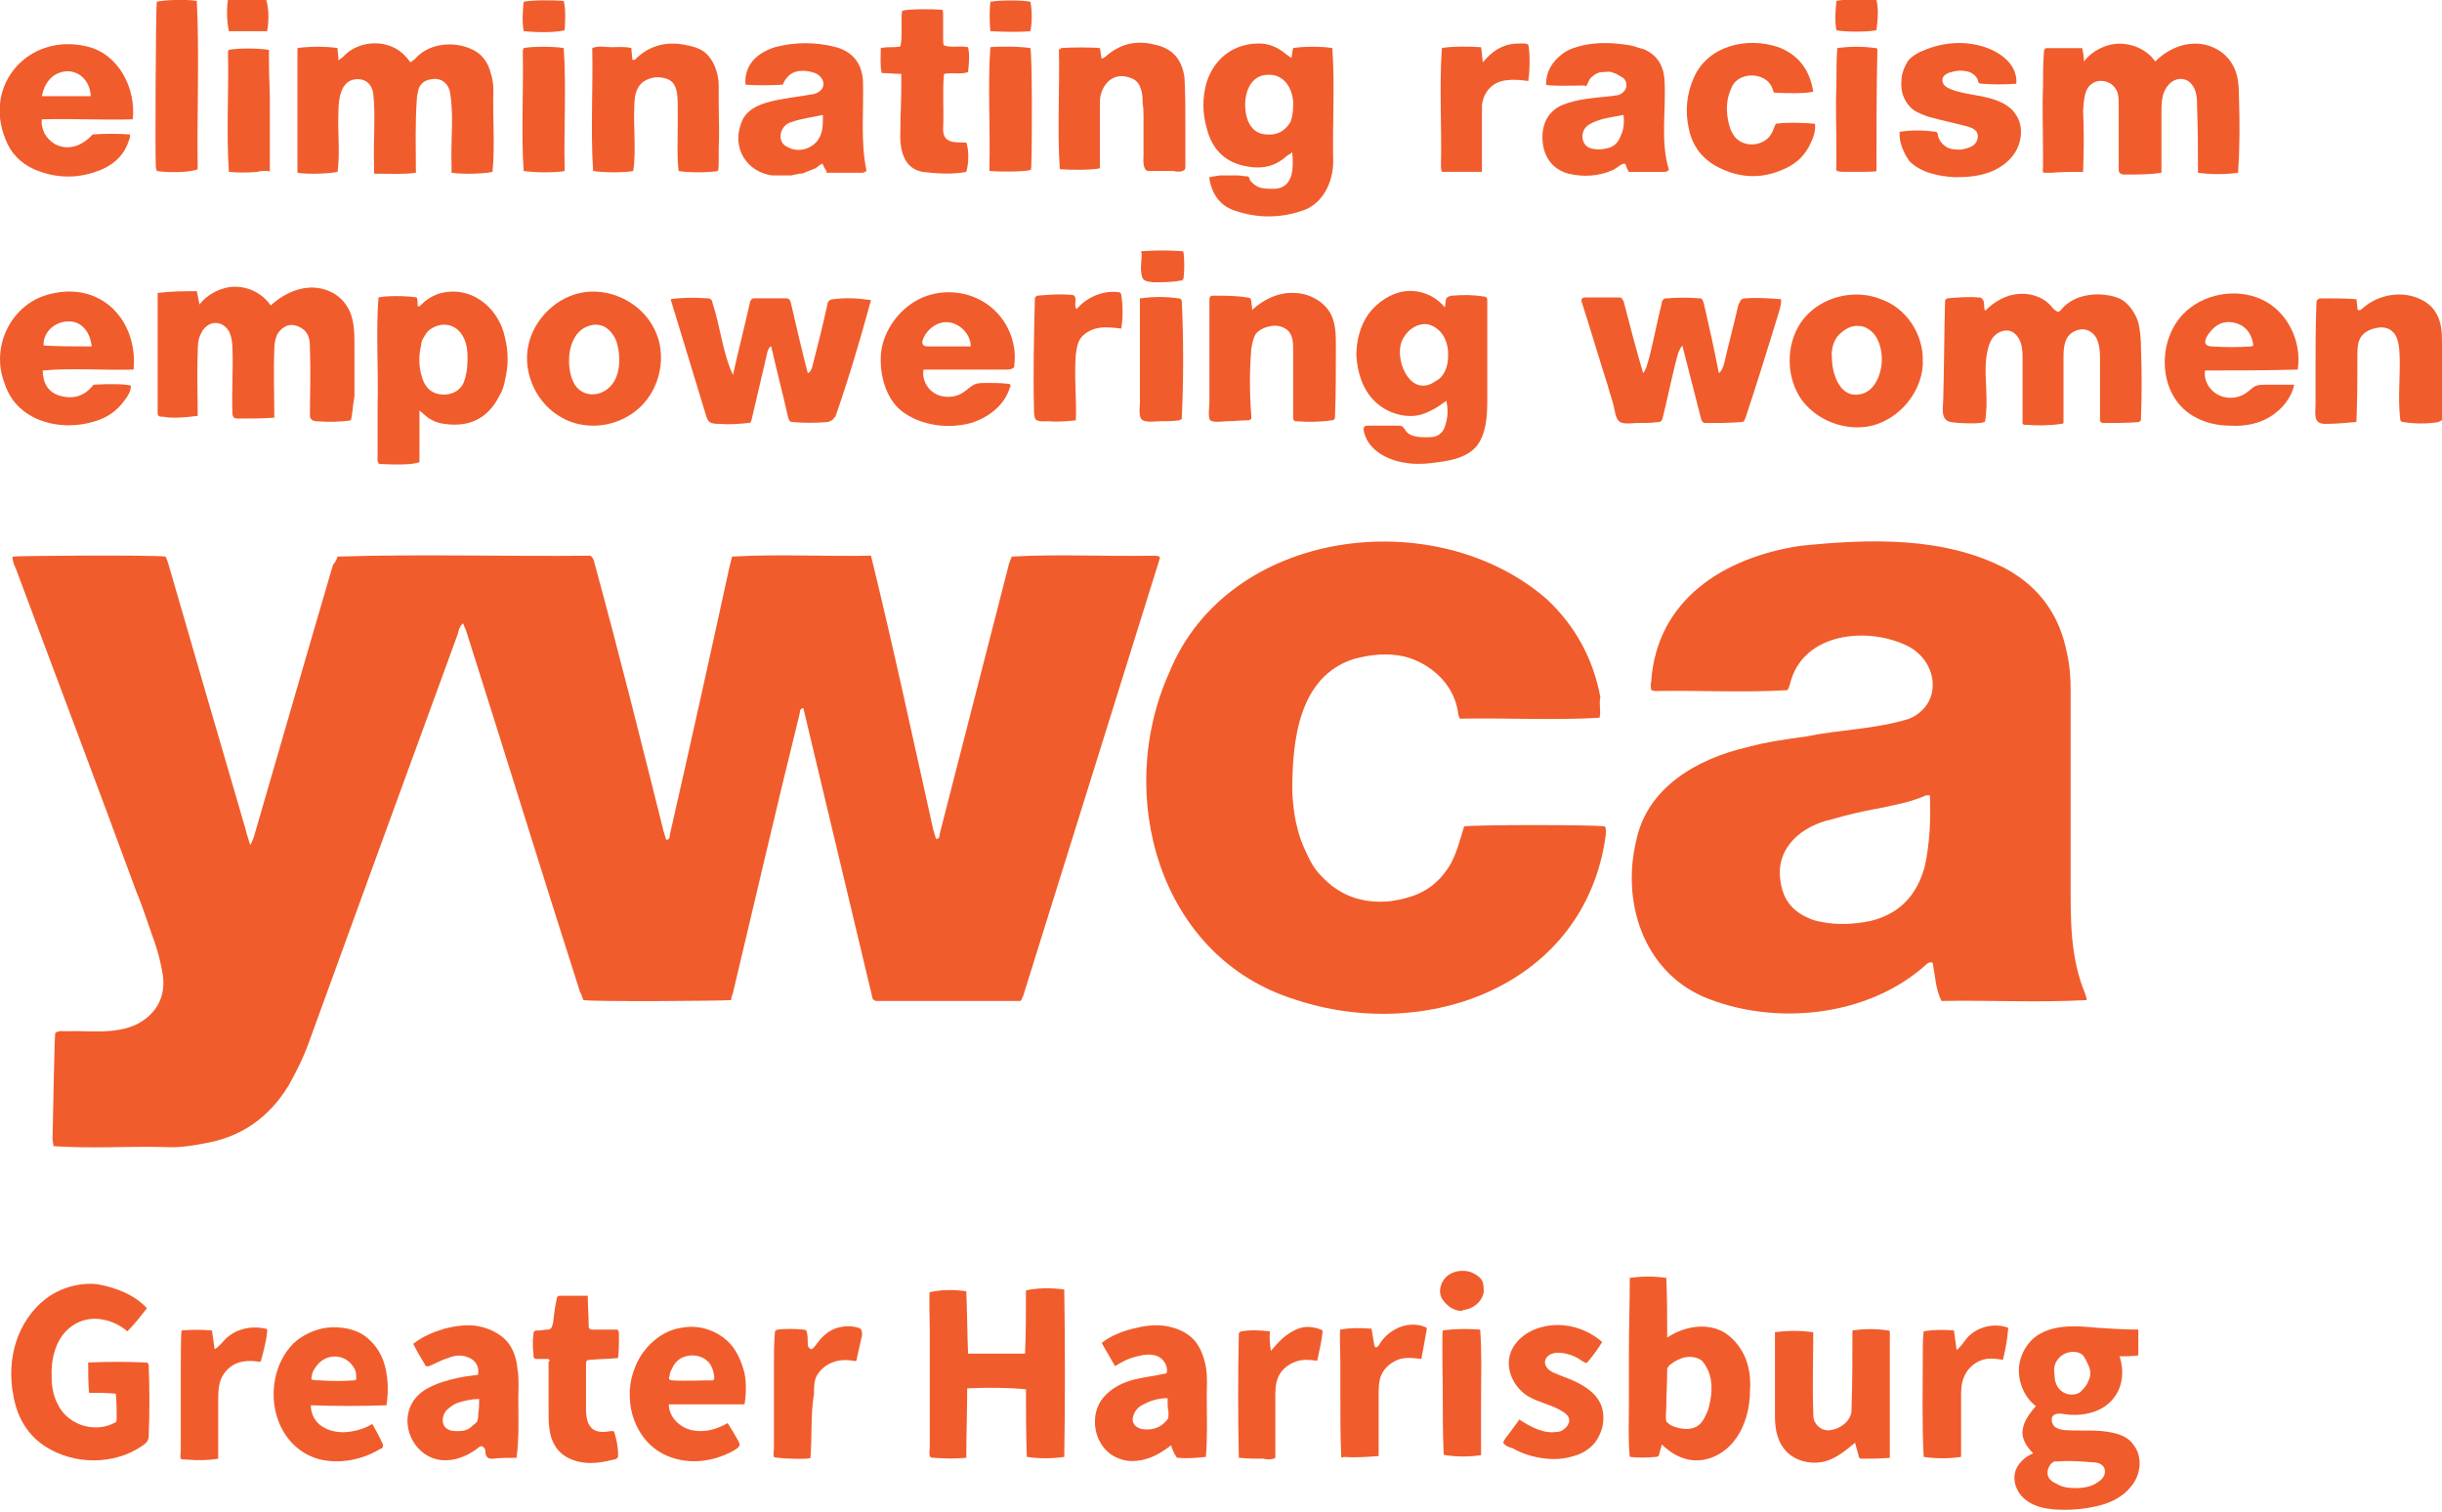 <?xml version="1.0" encoding="utf-8"?>
<!-- Generator: Adobe Illustrator 27.1.1, SVG Export Plug-In . SVG Version: 6.00 Build 0)  -->
<svg version="1.1" id="Layer_1" xmlns="http://www.w3.org/2000/svg" xmlns:xlink="http://www.w3.org/1999/xlink" x="0px" y="0px"
	 viewBox="0 0 274.2 169.8" style="enable-background:new 0 0 274.2 169.8;" xml:space="preserve">
<style type="text/css">
	.st0{fill:#F15C2C;}
</style>
<g>
	<path class="st0" d="M37.9,62.5c9.4-0.3,18.9,0,28.4-0.1c0.4,0.3,0.4,0.7,0.5,1c2.7,9.9,5.2,19.9,7.7,29.9c0.1,0.3,0.2,0.7,0.3,1
		c0.4,0,0.4-0.3,0.4-0.5c2.3-10.1,4.5-20,6.7-30.1c0.1-0.4,0.2-0.8,0.3-1.2c5.2-0.3,10.4,0,15.6-0.1c2.5,10.2,4.7,20.5,7,30.8
		c0.1,0.3,0.2,0.7,0.3,1c0.4,0,0.4-0.3,0.4-0.5c2.6-10.1,5.2-20.3,7.8-30.4c0.1-0.3,0.2-0.5,0.3-0.8c5.2-0.3,10.5,0,15.8-0.1
		c0.3,0,0.5,0,0.8,0.1c0,0.1,0.1,0.2,0,0.3c-5.1,16.3-10.2,32.7-15.3,49c-0.1,0.2-0.2,0.4-0.2,0.5c-0.1,0-0.1,0.1-0.1,0.1
		c-5.1,0-10.3,0-15.5,0c-0.2,0-0.5,0-0.7,0c-0.1,0-0.2,0-0.2-0.1c0,0-0.1,0-0.2-0.1c-2.6-10.9-5.2-21.8-7.8-32.7
		c-0.4,0.1-0.4,0.4-0.4,0.6c-2.6,10.5-5,20.9-7.5,31.4c-0.1,0.3-0.2,0.5-0.2,0.8c-1,0.1-15.5,0.2-16.6,0c-0.1-0.3-0.2-0.6-0.4-1
		c-4.3-13.4-8.5-27.1-12.8-40.6c-0.1-0.2-0.2-0.4-0.3-0.7c-0.4,0.3-0.5,0.8-0.6,1.2c-5.6,15.3-11.1,30.4-16.7,45.8
		c-0.6,1.7-1.4,3.3-2.3,4.9c-2.2,3.6-5.3,5.8-9.5,6.5c-1.5,0.3-3,0.5-4.5,0.4c-4.1-0.1-8.2,0.2-12.4-0.1c0-0.3-0.1-0.5-0.1-0.8
		c0.1-4.6,0.2-10.8,0.3-11.9c0.4-0.3,0.8-0.2,1.2-0.2c2.7-0.1,5.5,0.4,8-0.8c2.1-1.1,3.2-3,2.9-5.4c-0.2-1.3-0.5-2.5-0.9-3.7
		c-0.7-1.9-1.3-3.9-2.1-5.8c-4.4-12-9-24.1-13.5-36.2c-0.2-0.4-0.4-0.9-0.4-1.4c0.9-0.1,15.7-0.2,17.2,0c0.1,0.2,0.2,0.5,0.3,0.8
		c2.9,10,5.8,20,8.7,29.9c0.1,0.5,0.3,1,0.5,1.7c0.2-0.4,0.3-0.6,0.4-0.9c3-10.3,5.9-20.4,8.9-30.6C37.7,63.1,37.8,62.8,37.9,62.5z"
		/>
	<path class="st0" d="M234.3,112.3c-5.4,0.3-10.9,0-16.3,0.1c-0.7-1.4-0.7-2.9-1-4.3c-0.3-0.1-0.4,0-0.6,0.1
		c-6.5,6-17.2,7.1-25.2,3.7c-6.7-3-9.1-10.6-7.5-17.4c1.2-6.1,6.9-9.3,12.5-10.6c2.2-0.6,4.4-0.9,6.6-1.2c3.9-0.8,7.8-0.8,11.6-2
		c3.9-1.7,3.2-6.7-0.5-8.3c-4.4-2-11.2-1.3-12.8,4c-0.1,0.4-0.2,0.8-0.4,1.1c-4.9,0.3-10,0-14.9,0.1c-0.1,0-0.2-0.1-0.4-0.1
		c0-0.3-0.1-0.6,0-0.9c0.6-9.3,8.2-14,16.7-15.3c7.7-0.8,16.2-1.1,23.2,2.6c3.8,2.1,6,5.3,6.8,9.5c0.3,1.3,0.4,2.7,0.4,4.1
		c0,7.1,0,14.2,0,21.2c0,4.3-0.1,8.7,1.6,12.8c0.1,0.2,0.1,0.4,0.2,0.6C234.3,112.2,234.3,112.2,234.3,112.3z M216.7,89.3
		c-0.2,0-0.3,0-0.4,0c-1.8,0.8-3.6,1.1-5.5,1.5c-1.7,0.3-3.4,0.7-5.1,1.2c-3.3,0.7-6.3,3.1-5.8,6.8c0.2,1.7,0.9,3,2.4,3.9
		c0.7,0.4,1.4,0.7,2.1,0.8c1.9,0.4,3.8,0.3,5.7-0.1c2.8-0.7,4.7-2.4,5.7-5.1c0.1-0.3,0.2-0.6,0.3-0.9
		C216.7,94.7,216.8,92,216.7,89.3z"/>
	<path class="st0" d="M179.6,80.6c-5.1,0.3-10.4,0-15.7,0.1c-0.1-0.3-0.2-0.6-0.2-0.8c-0.5-3.2-3.2-5.5-6.1-6.2
		c-1.9-0.4-3.7-0.2-5.6,0.3c-6.2,2-6.9,9.2-6.9,14.8c0.1,2.4,0.5,4.8,1.6,7c0.4,0.9,0.9,1.8,1.6,2.5c2.1,2.3,4.7,3.2,7.8,2.9
		c0.6-0.1,1.3-0.2,1.9-0.4c2.3-0.6,3.9-2,5-4c0.5-1,0.8-2,1.1-3c0.1-0.3,0.2-0.7,0.3-1c1.1-0.2,14.7-0.2,15.8,0
		c0.2,0.3,0.1,0.7,0.1,1c-2.3,16.9-20.2,23.4-35,18.4c-15.2-4.8-20.2-23-14-36.7c6.6-16.2,29.9-19.1,42.4-8.2c3.2,3,5.2,6.7,6,11
		C179.5,79.1,179.8,79.8,179.6,80.6z"/>
	<path class="st0" d="M233.9,19.3c-1.2,0-2.4,0-3.6,0.1c-0.1,0-0.3,0-0.4,0c-0.1,0-0.3,0-0.4,0c-0.2-0.1-0.1-0.4-0.1-0.6
		c0-0.6,0-1.2,0-1.8c0-2.4-0.1-4.9,0-7.3c0-1.3,0-2.5,0.1-3.8c0-0.1,0-0.3,0.1-0.4c0.1-0.1,0.2-0.1,0.3-0.1c1.3,0,2.6,0,3.9,0
		c0.1,0.5,0.2,1,0.2,1.5c0.9-1.2,2.5-2,4-2s3.1,0.7,4,2c1.2-1.2,2.8-2,4.5-2c1.7,0,3.4,0.9,4.2,2.4c0.6,1,0.7,2.3,0.7,3.5
		c0.1,2.9,0.1,5.7-0.1,8.6c-1.5,0.2-3,0.2-4.5,0c0-2.4,0-4.9-0.1-7.3c0-0.7,0-1.3-0.2-1.9c-0.2-0.6-0.7-1.2-1.3-1.3
		c-0.9-0.2-1.7,0.4-2.1,1.2c-0.4,0.8-0.4,1.7-0.4,2.6c0,2.2,0,4.4,0,6.7c-1.3,0.2-2.7,0.2-4.1,0.2c-0.2,0-0.4,0-0.6-0.2
		c-0.1-0.1-0.1-0.3-0.1-0.4c0-2.4,0-4.8,0-7.2c0-0.7,0-1.4-0.4-1.9c-0.5-0.8-1.8-1.1-2.6-0.5c-0.9,0.6-0.9,1.9-1,3
		C234,14.5,234,16.9,233.9,19.3C233.9,19.3,233.9,19.3,233.9,19.3z"/>
	<path class="st0" d="M222.9,47.3C222.9,47.3,222.9,47.3,222.9,47.3c-0.1,0.4-3.4,0.2-3.8,0.1c-1.3-0.2-0.9-1.7-0.9-2.7
		c0.1-3.6,0.1-7.2,0.2-10.8c0-0.1,0-0.2,0.1-0.3c0.1-0.1,0.2-0.1,0.2-0.1c1.1-0.1,2.3-0.2,3.4-0.1c0.2,0,0.4,0,0.5,0.2
		c0.3,0.3,0.1,0.9,0.3,1.3c1-1,2.3-1.8,3.8-1.9c1.4-0.1,2.9,0.4,3.8,1.6c0.2,0.2,0.4,0.4,0.6,0.4c0.2,0,0.3-0.2,0.4-0.3
		c1.1-1.3,3-1.8,4.8-1.6c0.8,0.1,1.7,0.3,2.3,0.8c0.7,0.6,1.2,1.4,1.5,2.3c0.2,0.9,0.3,1.8,0.3,2.8c0.1,2.7,0.1,5.3,0,8
		c0,0.1,0,0.3-0.1,0.3c-0.1,0-0.1,0.1-0.2,0.1c-1.3,0.1-2.6,0.1-3.9,0.1c-0.1,0-0.2,0-0.3-0.1c-0.1-0.1-0.1-0.2-0.1-0.3
		c0-2.3,0-4.5,0-6.8c0-1.1-0.1-2.4-1-3c-0.8-0.6-2-0.3-2.6,0.5c-0.5,0.7-0.5,1.7-0.5,2.6c0,2.3,0,4.6,0,6.9c0,0.1,0,0.1,0,0.2
		c-0.1,0.1-0.2,0.1-0.3,0.1c-1.3,0.2-2.7,0.2-4,0.1c-0.1,0-0.3,0-0.3-0.2c0-0.1,0-0.1,0-0.2c0-2.3,0-4.7,0-7c0-0.6,0-1.2-0.2-1.8
		c-0.2-0.6-0.6-1.1-1.1-1.3c-0.8-0.3-1.7,0.2-2.1,0.8s-0.6,1.5-0.7,2.4C222.8,42.5,223.3,44.9,222.9,47.3z"/>
	<path class="st0" d="M39.4,47.2c-1.3,0.2-2.6,0.2-3.9,0.1c-0.2,0-0.5-0.1-0.6-0.3c-0.1-0.1-0.1-0.3-0.1-0.4c0-2.5,0.1-4.9,0-7.4
		c0-0.5,0-1-0.2-1.5c-0.3-0.7-1-1.1-1.7-1.2s-1.4,0.4-1.8,1.1c-0.2,0.5-0.3,1.1-0.3,1.6c-0.1,2.6,0,5.2,0,7.7
		c-1.4,0.1-2.7,0.1-4.1,0.1c-0.1,0-0.3,0-0.4-0.1c-0.2-0.1-0.2-0.4-0.2-0.6c-0.1-2.4,0.1-4.8,0-7.2c0-0.6-0.1-1.2-0.3-1.7
		c-0.2-0.5-0.7-1-1.3-1.1c-0.8-0.2-1.6,0.4-1.9,1.1c-0.4,0.7-0.4,1.5-0.4,2.3c-0.1,2.3,0,4.6,0,7c-0.8,0.1-1.7,0.2-2.5,0.2
		c-0.4,0-0.9,0-1.3-0.1c-0.4,0-0.7,0-0.7-0.4c0-4.5,0-9,0-13.5c1.5-0.2,2.9-0.2,4.4-0.2c0.1,0.5,0.2,1,0.3,1.5c0.9-1.2,2.5-2,4-2
		c1.6,0,3.1,0.8,4,2.1c1.2-1.1,2.7-1.9,4.3-2s3.3,0.6,4.2,2c0.9,1.3,0.9,3,0.9,4.5c0,1.9,0,3.8,0,5.7C39.6,45.6,39.6,46.4,39.4,47.2
		z"/>
	<path class="st0" d="M33.4,5.4c1.2-0.2,3.4-0.2,4.5,0c0,0.4,0.1,0.8,0.1,1.4c0.2-0.2,0.4-0.3,0.5-0.4c1.8-2,5.3-2.1,7.1,0
		c0.2,0.2,0.3,0.4,0.5,0.6c0.2-0.2,0.5-0.3,0.6-0.5c1.7-1.8,4.5-1.8,6.2-1C54.1,6,54.8,7,55.1,8.2c0.2,0.6,0.3,1.3,0.3,1.9
		c-0.1,3.1,0.2,6.2-0.1,9.2c-0.8,0.2-3.2,0.3-4.6,0.1c0-0.3,0-0.7,0-1c-0.1-2.8,0.3-5.5-0.2-8.2c-0.3-1-1.1-1.5-2.1-1.3
		C47.7,9,47.2,9.4,47,10c-0.1,0.4-0.2,0.8-0.2,1.2c-0.2,2.7-0.1,5.5-0.1,8.2c-1.3,0.2-3.2,0.1-4.7,0.1c0-0.4,0-0.7,0-1
		c-0.1-2.8,0.2-5.4-0.1-8.1c-0.2-0.9-0.7-1.4-1.5-1.5C38.3,8.7,38,11,38,12.6c-0.1,2.3,0.2,4.5-0.1,6.7c-0.9,0.2-3.3,0.3-4.5,0.1
		l0-0.1C33.4,14.8,33.4,10,33.4,5.4z"/>
	<path class="st0" d="M145,6.5c0.1-0.4,0.1-0.7,0.2-1.1c1-0.2,3.4-0.2,4.4,0c0.3,4.2,0,8.5,0.1,12.7c0,2.4-1.2,4.9-3.6,5.6
		c-2.4,0.8-4.9,0.8-7.3,0c-1.7-0.5-2.7-1.8-3-3.6c0-0.1,0-0.2,0-0.2c0,0,0.5-0.1,0.5-0.1c0.2,0,0.5-0.1,0.7-0.1c0.7,0,1.3,0,2,0
		c0.3,0,0.7,0.1,1,0.1c0.1,0,0.2,0,0.2,0.1c0.1,0,0.1,0.1,0.1,0.2c0,0.1,0.1,0.1,0.1,0.2c0.1,0.1,0.2,0.2,0.3,0.3
		c0.2,0.2,0.4,0.3,0.6,0.4c0.5,0.2,1.1,0.2,1.6,0.2c0.1,0,0.2,0,0.3,0c1-0.1,1.5-0.6,1.8-1.5c0.2-0.8,0.2-1.6,0.1-2.6
		c-0.3,0.2-0.4,0.3-0.6,0.4c-1.3,1.2-2.8,1.5-4.4,1.2c-2.5-0.4-4-1.9-4.6-4.3c-0.5-1.7-0.5-3.5,0-5.2c0.9-2.8,3.3-4.5,6.3-4.3
		c0.9,0.1,1.8,0.5,2.5,1.1C144.6,6.2,144.8,6.4,145,6.5z M145.2,11.9c0.1-1.7-0.9-3.6-2.8-3.5c-2.5,0-3,3.2-2.3,5.1
		c0.4,1,1.1,1.6,2.2,1.6c1.1,0.1,2-0.4,2.6-1.4C145.1,13.2,145.2,12.5,145.2,11.9z"/>
	<path class="st0" d="M195.6,33.6c0.1-0.1,0.3-0.1,0.4-0.1c1.3-0.1,2.7,0,4,0.1c0,0.5-0.1,1-0.3,1.6c-1.2,3.9-2.4,7.8-3.7,11.7
		c-0.1,0.2-0.1,0.3-0.2,0.4c-0.1,0.1-0.3,0.1-0.4,0.1c-1.3,0.1-2.5,0.1-3.8,0.1c-0.1,0-0.3,0-0.4-0.1c-0.1-0.1-0.2-0.3-0.2-0.4
		c-0.7-2.7-1.4-5.5-2.1-8.2c-0.5,0.6-0.6,1.4-0.8,2.1c-0.5,2-0.9,4-1.4,6c0,0.1-0.1,0.3-0.2,0.4c-0.1,0.1-0.3,0.1-0.4,0.1
		c-0.7,0.1-1.5,0.1-2.3,0.1c-0.5,0-1.6,0.2-2-0.2c-0.4-0.3-0.5-1.3-0.6-1.7c-0.2-0.8-0.5-1.6-0.7-2.4c-1-3.1-1.9-6.2-2.9-9.3
		c0-0.1-0.1-0.2,0-0.3c0.1-0.2,0.3-0.2,0.5-0.2c1.2,0,2.4,0,3.6,0c0.1,0,0.3,0,0.4,0.1c0.1,0.1,0.1,0.2,0.2,0.3
		c0.7,2.7,1.4,5.4,2.2,8.1c0.4-0.5,0.5-1.2,0.7-1.8c0.5-2,0.9-4.1,1.4-6.1c0-0.2,0.1-0.3,0.2-0.4c0.1-0.1,0.3-0.1,0.4-0.1
		c1.2-0.1,2.4-0.1,3.6,0c0.1,0,0.3,0,0.3,0.1c0.1,0.1,0.1,0.2,0.2,0.4c0.6,2.6,1.2,5.3,1.7,7.9c0.3-0.2,0.5-0.7,0.6-1.1
		c0.5-2.2,1.1-4.4,1.6-6.6C195.4,33.9,195.4,33.7,195.6,33.6z"/>
	<path class="st0" d="M93.4,47.2c-0.2,0.1-0.4,0.2-0.6,0.2c-1.2,0.1-2.5,0.1-3.7,0c-0.1,0-0.3,0-0.4-0.1c-0.1-0.1-0.1-0.2-0.2-0.4
		c-0.6-2.7-1.3-5.3-1.9-8c-0.2,0-0.3,0.3-0.4,0.5c-0.6,2.6-1.2,5.1-1.8,7.7c0,0.1-0.1,0.2-0.1,0.3c-0.1,0.1-0.2,0.1-0.3,0.1
		c-1,0.1-2.1,0.2-3.1,0.1c-1.2,0-1.4-0.1-1.7-1.2c-1.3-4.3-2.6-8.5-3.9-12.8c1.3-0.2,2.7-0.2,4.1-0.1c0.1,0,0.3,0,0.4,0.1
		c0.1,0.1,0.2,0.2,0.2,0.4c0.9,2.7,1.1,5.5,2.3,8.1c0.6-2.7,1.3-5.4,1.9-8.1c0-0.1,0.1-0.3,0.2-0.4c0.1-0.1,0.2-0.1,0.3-0.1
		c1.2,0,2.3,0,3.5,0c0.1,0,0.3,0,0.4,0.1c0.1,0.1,0.2,0.3,0.2,0.4c0.6,2.6,1.2,5.2,1.9,7.9c0.3-0.1,0.4-0.4,0.5-0.7
		c0.6-2.3,1.2-4.7,1.7-7c0-0.2,0.1-0.4,0.3-0.5c0.1-0.1,0.3-0.1,0.4-0.1c1.4-0.2,2.8-0.1,4.2,0.1c-1.2,4.4-2.5,8.8-4,13.1
		C93.6,46.9,93.6,47.1,93.4,47.2z"/>
	<path class="st0" d="M153.2,47.9c0.1-0.1,0.3-0.1,0.4-0.1c1.1,0,2.2,0,3.3,0c0.2,0,0.4,0,0.6,0.1c0.1,0.1,0.2,0.3,0.3,0.4
		c0.4,0.7,1.4,0.8,2.3,0.8c0.6,0,1.2,0,1.6-0.4c0.3-0.2,0.5-0.6,0.6-1c0.3-0.9,0.3-1.8,0.1-2.7c-0.9,0.7-1.9,1.3-3,1.6
		c-1.8,0.4-3.8-0.3-5.1-1.6c-1.3-1.3-1.9-3.2-2-5.1c0-1.6,0.4-3.3,1.4-4.7c1-1.3,2.5-2.3,4.1-2.5c1.6-0.2,3.4,0.5,4.4,1.8
		c0.2-0.3,0-0.8,0.3-1.1c0.1-0.1,0.4-0.2,0.6-0.2c1.2-0.1,2.3-0.1,3.5,0.1c0.1,0,0.2,0,0.3,0.1c0.1,0.1,0.1,0.2,0.1,0.3
		c0,3.7,0,7.4,0,11.2c0,1.8-0.1,3.8-1.2,5.2c-1,1.2-2.7,1.6-4.3,1.8c-1.3,0.2-2.7,0.3-4.1,0c-2-0.4-4-1.6-4.3-3.7
		C153.1,48.3,153.1,48.1,153.2,47.9C153.2,48,153.2,48,153.2,47.9z M162.6,40c0-0.1,0-0.2,0-0.3c0-0.7-0.2-1.5-0.6-2.1
		s-1.1-1.1-1.8-1.2c-1.3-0.1-2.5,0.9-2.9,2.2c-0.6,2.2,1.2,6.1,3.9,4.2C162.2,42.3,162.6,41.1,162.6,40z"/>
	<path class="st0" d="M228.3,163.2c-0.6-0.6-1.1-1.3-1.2-2.1c-0.1-1.2,0.7-2.3,1.5-3.2c-1.3-1-2-2.7-1.9-4.3
		c0.1-1.6,1.1-3.2,2.5-3.9c1.9-1,4.2-0.8,6.3-0.6c1.5,0.1,3.1,0.2,4.6,0.2c0,1,0,2,0,2.9c-0.7,0.1-1.4,0.1-2.1,0.1
		c0.5,1.5,0.4,3.3-0.6,4.6c-1.2,1.7-3.6,2.2-5.6,1.9c-0.4-0.1-0.9-0.1-1.2,0.1c-0.4,0.3-0.2,1,0.1,1.3c0.4,0.3,0.9,0.4,1.4,0.4
		c1.7,0.1,3.5-0.1,5.2,0.3c0.9,0.2,1.8,0.6,2.3,1.4c1,1.3,0.8,3.3-0.3,4.6c-1,1.3-2.6,2-4.2,2.3c-1.4,0.3-2.9,0.4-4.4,0.3
		c-1.1-0.1-2.1-0.3-3-0.9c-1.4-0.9-2.1-2.9-0.9-4.3C227.3,163.7,227.8,163.4,228.3,163.2C228.3,163.2,228.3,163.2,228.3,163.2z
		 M233,167.1c0.8,0,1.6-0.1,2.3-0.5c0.3-0.2,0.7-0.4,0.9-0.8c0.2-0.3,0.2-0.8,0-1.1c-0.3-0.4-0.8-0.5-1.3-0.5
		c-1.2-0.1-2.5-0.2-3.8-0.1c-0.1,0-0.3,0-0.4,0c-0.5,0.2-0.8,0.8-0.8,1.3c0,0.6,0.5,1,1,1.2C231.5,167,232.3,167.1,233,167.1z
		 M234.7,154.1c0-0.3-0.1-0.5-0.2-0.8c-0.2-0.4-0.4-0.9-0.7-1.2c-0.3-0.2-0.6-0.3-1-0.3c-0.7,0-1.3,0.3-1.7,0.8
		c-0.5,0.6-0.5,1.2-0.4,1.9c0,0.7,0.3,1.4,0.9,1.8c0.6,0.4,1.5,0.4,2,0c0.3-0.3,0.6-0.6,0.8-1c0.1-0.3,0.3-0.6,0.3-0.9
		C234.7,154.2,234.7,154.2,234.7,154.1z"/>
	<path class="st0" d="M108.7,152c2.1,0,4.3,0,6.4,0c0.1-2.4,0.1-4.7,0.1-7.1c1.4-0.3,2.8-0.3,4.3-0.1c0.1,6.3,0.1,12.5,0,18.8
		c-1.4,0.2-2.8,0.2-4.2,0c-0.1-2.5-0.1-5.1-0.1-7.6c-2.2-0.2-4.4-0.2-6.6-0.1c0,2.6-0.1,5.2-0.1,7.8c-1.2,0.1-2.4,0.1-3.6,0
		c-0.3,0-0.4,0-0.5-0.2c-0.1-0.3,0-0.7,0-0.9c0-0.6,0-1.2,0-1.8c0-2.4,0-4.9,0-7.3c0-1.4,0-2.8,0-4.2c0-0.4-0.1-4.2,0-4.2
		c1.4-0.3,2.7-0.3,4.1-0.1C108.6,147.3,108.6,149.6,108.7,152z"/>
	<path class="st0" d="M47.1,46.1c0,2.1,0,4,0,5.8c-0.8,0.3-2.5,0.3-4.5,0.2c-0.3-0.2-0.2-0.6-0.2-0.9c0-1.9,0-3.8,0-5.8
		c0.1-3.7-0.2-8.5,0.1-12c0.9-0.2,3-0.2,4.3,0c0.1,0.4,0.1,0.6,0.1,1c0.1,0,0.3,0,0.3-0.1c0.6-0.6,1.2-1,2-1.3
		c3.6-1.1,6.8,1.5,7.5,4.9c0.4,1.6,0.4,3.2,0,4.8c-0.1,0.6-0.3,1.2-0.6,1.7c-1.3,2.6-3.4,3.6-6.2,3.2c-0.8-0.1-1.5-0.4-2.1-0.9
		C47.8,46.7,47.6,46.5,47.1,46.1z M52.5,40.1c0-0.7-0.1-1.6-0.5-2.3c-0.7-1.3-2.1-1.7-3.4-1c-0.4,0.2-0.7,0.5-0.9,0.9
		c-0.2,0.3-0.4,0.6-0.4,1c-0.3,1.2-0.3,2.5,0.1,3.7c0.3,1,1,2,2.7,1.9c0.9-0.1,1.5-0.5,1.9-1.2C52.4,42.2,52.5,41.2,52.5,40.1z"/>
	<path class="st0" d="M16.5,146.9c-0.7,0.9-1.4,1.8-2.2,2.6c-0.9-0.8-2.1-1.3-3.3-1.4c-1.2-0.1-2.4,0.3-3.3,1.1
		c-1.5,1.3-2,3.5-1.9,5.5c0,1,0.2,2.1,0.7,3c0.5,1.1,1.5,1.9,2.6,2.3s2.4,0.4,3.5-0.1c0.1-0.1,0.3-0.1,0.4-0.2
		c0.1-0.1,0.1-0.3,0.1-0.5c0-0.9,0-1.8-0.1-2.7c-1-0.1-2-0.1-3-0.1c-0.1-1.1-0.1-2.3-0.1-3.4c2.2-0.1,4.4-0.1,6.5,0
		c0.1,0,0.2,0,0.2,0.1c0.1,0.1,0.1,0.2,0.1,0.3c0.1,2.6,0.1,5.2,0,7.8c0,0.2,0,0.3-0.1,0.5c-0.1,0.3-0.4,0.5-0.7,0.7
		c-3.1,2.1-7.5,2.1-10.7,0.1c-2.1-1.3-3.3-3.4-3.7-5.8c-0.4-2-0.3-4.1,0.3-6c0.6-1.9,1.8-3.7,3.4-4.9c1.6-1.2,3.7-1.8,5.7-1.6
		C13.1,144.6,15.1,145.4,16.5,146.9z"/>
	<path class="st0" d="M186.6,162.2c-0.1,0.4-0.2,0.7-0.3,1.1c0,0.1-0.1,0.2-0.1,0.2c-0.1,0.1-0.2,0.1-0.3,0.1c-1,0.1-1.9,0.1-2.9,0
		c-0.2-1.9-0.1-3.8-0.1-5.7c0-2,0-3.9,0-5.9c0-2.8,0.1-5.7,0.1-8.5c1.4-0.2,2.8-0.2,4.1,0c0.1,2.2,0.1,4.5,0.1,6.7
		c1.8-1.2,4.2-1.7,6.2-0.7c1.1,0.6,2,1.7,2.5,2.8s0.7,2.5,0.6,3.8c0,2-0.5,4-1.7,5.6c-1.2,1.6-3.2,2.6-5.2,2.2
		C188.5,163.7,187.4,163,186.6,162.2z M187.1,159.6c0,0.1,0.1,0.1,0.1,0.1c0.3,0.4,1,0.6,1.5,0.7c0.6,0.1,1.2,0.1,1.8-0.2
		c0.7-0.4,1-1.2,1.3-1.9c0.4-1.4,0.6-3,0-4.4c-0.2-0.4-0.4-0.8-0.7-1.1c-0.5-0.4-1.2-0.5-1.8-0.4c-0.6,0.1-1.2,0.4-1.7,0.8
		c-0.2,0.1-0.3,0.3-0.4,0.5c0,0.1,0,0.2,0,0.3c0,1.3-0.1,2.6-0.1,3.9C187.1,158.4,187,159.2,187.1,159.6z"/>
	<path class="st0" d="M177.8,9.6c-0.3,0-4.2,0.1-4.2-0.1c0-1.5,0.7-2.6,1.9-3.5c0.7-0.5,1.4-0.7,2.2-0.9c1.8-0.4,3.6-0.3,5.4,0
		c0.5,0.1,0.9,0.3,1.4,0.4c1.5,0.6,2.3,1.8,2.4,3.5c0.2,3.4-0.5,6.8,0.5,10.1c-0.2,0.1-0.3,0.2-0.4,0.2c-1.4,0-2.7,0-4.1,0
		c-0.2-0.3-0.3-0.6-0.4-0.9c-0.1,0-0.2,0-0.3,0c-0.4,0.2-0.7,0.5-1.1,0.7c-1.6,0.7-3.3,0.8-5,0.4c-1.8-0.5-2.8-1.9-2.9-3.8
		c-0.1-1.7,0.6-3.2,2.2-3.9c1.7-0.7,3.6-0.8,5.4-1c0.3,0,0.5-0.1,0.8-0.1c0.5-0.1,0.9-0.5,1-0.9c0.1-0.5-0.1-1-0.6-1.2
		c-0.2-0.1-0.3-0.2-0.5-0.3c-0.2-0.1-0.4-0.1-0.5-0.2c-0.4-0.1-0.7,0-1.1,0c-0.4,0-0.8,0.2-1.1,0.5c-0.2,0.1-0.3,0.3-0.4,0.5
		c-0.1,0.2-0.2,0.4-0.3,0.6c0,0,0,0,0,0c0,0,0,0,0,0C178,9.6,177.9,9.6,177.8,9.6z M182.3,12.9c-1.5,0.3-2.7,0.4-3.9,1.1
		c-1.1,0.7-0.9,2.5,0.4,2.7c0.5,0.1,1,0.1,1.4,0c0.9-0.1,1.5-0.6,1.8-1.5C182.3,14.6,182.4,13.9,182.3,12.9z"/>
	<path class="st0" d="M87.9,9.5c-1.1,0.1-3.3,0.1-4.2,0c-0.1-1.3,0.4-2.5,1.5-3.3c0.5-0.4,1.2-0.7,1.8-0.9c2.3-0.6,4.6-0.6,6.9,0
		c2.1,0.6,2.9,2.1,3,3.8c0.1,3.3-0.3,6.8,0.4,10.1c-0.2,0.1-0.3,0.2-0.5,0.2c-1.3,0-2.6,0-4,0c0,0,0-0.1,0-0.1c0,0,0,0,0-0.1
		c0,0,0-0.1-0.1-0.1c0-0.1-0.1-0.2-0.1-0.2c0-0.1-0.1-0.1-0.1-0.2c0-0.1-0.1-0.1-0.1-0.2c0,0,0,0,0-0.1c0,0,0-0.1,0,0c0,0,0,0,0,0
		c0,0,0,0-0.1,0c-0.1,0-0.1,0.1-0.2,0.1c-0.1,0.1-0.3,0.2-0.4,0.3c-0.1,0.1-0.3,0.2-0.4,0.2c-0.2,0.1-0.3,0.1-0.5,0.2
		c-0.2,0.1-0.3,0.1-0.5,0.2c-0.2,0.1-0.3,0.1-0.5,0.1c-0.2,0-0.3,0.1-0.5,0.1c-0.2,0-0.3,0.1-0.5,0.1c-0.2,0-0.3,0-0.5,0
		c-0.2,0-0.3,0-0.5,0c-0.2,0-0.3,0-0.5,0c0,0-0.1,0-0.1,0c-0.2,0-0.3,0-0.5,0c-2.9-0.4-4.5-3.1-3.5-5.8c0.6-2,3-2.5,4.8-2.8
		c1-0.2,2.1-0.3,3.1-0.5c0.2,0,0.5-0.1,0.7-0.2c1.1-0.6,0.7-1.8-0.3-2.2c-1.1-0.4-2.5-0.4-3.2,0.6C88.1,9,88,9.3,87.9,9.5z
		 M92.4,12.9c-1.3,0.3-2.4,0.4-3.5,0.8c-1.3,0.3-1.8,2.2-0.5,2.8c1.4,0.8,3.3,0.1,3.8-1.5C92.4,14.5,92.4,13.8,92.4,12.9z"/>
	<path class="st0" d="M274,47.3c0,0-0.1,0-0.2,0.1c-1.3,0.2-2.6,0.2-3.9,0c-0.1,0-0.2,0-0.3-0.1c-0.1-0.1-0.1-0.2-0.1-0.3
		c-0.3-2.6,0.1-5.2-0.1-7.8c-0.1-0.7-0.2-1.5-0.8-2c-0.4-0.4-1.1-0.5-1.6-0.4c-0.7,0.1-1.4,0.4-1.8,0.9c-0.5,0.6-0.5,1.5-0.5,2.3
		c0,2.4,0,4.7-0.1,7.1c0,0.1,0,0.1,0,0.2c0,0.1-0.1,0.1-0.2,0.1c-1.1,0.1-2.2,0.2-3.3,0.2c-1.4,0-1.1-1.1-1.1-2.2c0-1.2,0-2.5,0-3.7
		c0-2.5,0-5.1,0.1-7.6c0-0.2,0-0.4,0.2-0.5c0.1-0.1,0.2-0.1,0.4-0.1c1.3,0,2.6,0,3.9,0.1c0,0.3,0.1,0.7,0.1,1c0,0.1,0,0.2,0.1,0.2
		c0.1,0.1,0.3,0,0.4-0.1c1.5-1.4,3.8-2,5.8-1.4c1,0.3,2,0.9,2.5,1.8c0.7,1.1,0.7,2.4,0.7,3.7c0,2.8,0,5.6,0,8.4
		C274.1,47.2,274.1,47.2,274,47.3C274.1,47.3,274.1,47.3,274,47.3z"/>
	<path class="st0" d="M247.6,41.6c-0.2,1.1,0.5,2.3,1.6,2.8c1.1,0.5,2.4,0.3,3.3-0.5c0.3-0.2,0.5-0.5,0.9-0.6
		c0.3-0.1,0.6-0.1,0.9-0.1c1.1,0,2.2,0,3.3,0c-0.3,1.5-1.4,2.8-2.7,3.6c-1.3,0.8-2.9,1.1-4.5,1c-1.3,0-2.7-0.3-3.8-0.9
		c-4.2-2.1-4.6-8.3-1.5-11.6c2.2-2.3,5.9-3,8.8-1.7s4.6,4.7,4.1,7.9C254.4,41.6,251,41.6,247.6,41.6z M253,38.8c0,0,0-0.1,0-0.1
		c-0.1-0.9-0.6-1.8-1.4-2.2c-0.8-0.4-1.8-0.5-2.6,0c-0.7,0.4-2.3,2.3-0.7,2.4c1.5,0.1,3,0.1,4.5,0C253,38.8,253,38.8,253,38.8z"/>
	<path class="st0" d="M80.6,19.2c-1,0.2-3.5,0.2-4.4,0c-0.2-1.6-0.1-3.2-0.1-4.8c0-0.8,0-1.6,0-2.4c0-0.7,0-1.6-0.3-2.3
		c-0.3-0.7-0.9-0.9-1.6-1c-0.7-0.1-1.4,0.1-2,0.5c-0.5,0.4-0.8,1-0.9,1.7c-0.3,2.5,0.2,5.9-0.2,8.3c-0.9,0.2-3.3,0.2-4.5,0
		c-0.3-4.6,0-9.2-0.1-13.8c0.7-0.3,1.5-0.1,2.2-0.1s1.4-0.1,2.2,0.1c0,0.5,0.1,0.9,0.1,1.3c0.3,0.1,0.4-0.1,0.5-0.2
		c1.6-1.5,3.6-1.9,5.7-1.4c0.6,0.1,1.2,0.3,1.7,0.6c1.2,0.8,1.8,2.5,1.8,3.9c0,0.6,0,1.2,0,1.9c0,1.7,0.1,3.4,0,5.2
		c0,0.4,0,0.8,0,1.3C80.7,18.1,80.7,19.2,80.6,19.2z"/>
	<path class="st0" d="M113.6,41.4c-0.2,0.1-0.3,0.1-0.5,0.1c-3.1,0-6.3,0-9.4,0c-0.2,1.1,0.4,2.2,1.3,2.7c0.9,0.5,2.2,0.5,3.1-0.1
		c0.5-0.3,0.9-0.8,1.5-1c0.4-0.1,0.7-0.1,1.1-0.1c0.8,0,1.7,0,2.5,0.1c0.1,0,0.2,0,0.2,0.1c0.1,0.1,0.1,0.2,0,0.3
		c-0.6,2-2.4,3.4-4.4,4c-2.5,0.7-5.6,0.3-7.7-1.3c-2-1.5-2.7-4.7-2.3-7.1c0.5-2.5,2.3-4.7,4.6-5.7c2.4-1,5.2-0.7,7.3,0.8
		c2.1,1.5,3.3,4.1,3,6.7c0,0.2,0,0.3-0.1,0.4C113.7,41.4,113.6,41.4,113.6,41.4z M109,38.9c0-1.3-1.1-2.5-2.4-2.7
		c-1.3-0.2-2.6,0.8-3,2c-0.2,0.8,0.5,0.7,1.1,0.7C106.1,38.9,107.6,38.9,109,38.9z"/>
	<path class="st0" d="M15,41.5c-3.5,0.1-6.8-0.2-10.2,0.1c0,1.4,0.6,2.4,1.8,2.8c1.6,0.5,2.9,0.1,3.9-1.2c1.7-0.1,3.4-0.1,4.2,0.1
		c0,0.6-0.3,1.1-0.6,1.5c-0.7,1-1.5,1.7-2.6,2.2c-4,1.7-9.6,0.6-11-4c-1.6-4.1,0.8-9,5.2-10C11.4,31.6,15.5,36,15,41.5z M10.3,38.9
		C10.1,37.1,9,36,7.6,36.1c-1.4,0-2.8,1.2-2.7,2.7C6.6,38.9,8.4,38.9,10.3,38.9z"/>
	<path class="st0" d="M14.9,13.4c-3.4,0.1-6.7-0.1-10.2,0C4.6,14,4.8,14.5,5,15c0.3,0.5,0.7,0.9,1.2,1.2c1.4,0.7,2.9,0.3,4.2-1.1
		c1.1-0.1,3.2-0.1,4.2,0c0,0.2,0,0.4-0.1,0.6c-0.5,1.6-1.5,2.6-3,3.3c-2.6,1.1-5.1,1.1-7.7,0c-1.5-0.7-2.6-1.8-3.2-3.4
		C-1.9,9.4,3.3,3.7,9.7,5.2C13.3,6,15.3,9.9,14.9,13.4z M4.7,10.8c1.9,0,3.7,0,5.5,0C10.1,9.2,9.1,8.1,7.7,8C7,8,6.4,8.2,5.9,8.6
		C5.3,9.1,4.9,9.8,4.7,10.8z"/>
	<path class="st0" d="M119.1,5.4c1.1-0.1,3.5-0.1,4.4,0c0.1,0.4,0.1,0.8,0.2,1.2c0.2-0.1,0.4-0.2,0.5-0.3c1.6-1.4,3.4-1.8,5.4-1.3
		c2,0.4,3.1,1.6,3.4,3.7c0.1,1.8,0.1,3.7,0.1,5.5c0,0.8,0,1.6,0,2.4c0,0.5,0,1,0,1.4c0,0.3,0,0.5,0,0.8c0,0.2-0.1,0.3-0.3,0.4
		c-0.3,0.1-0.7,0.1-1,0c-0.3,0-0.6,0-0.9,0c-0.4,0-0.7,0-1.1,0c-0.2,0-0.4,0-0.7,0c-0.2,0-0.4,0-0.5-0.2c-0.3-0.5-0.2-1.1-0.2-1.7
		c0-0.5,0-0.9,0-1.4c0-0.9,0-1.8,0-2.7c0-0.5,0-1.1-0.1-1.6c0-0.5,0-1.1-0.2-1.6c-0.2-0.7-0.6-1.1-1.3-1.3c-2-0.7-3.4,1.1-3.3,3
		c0,2.4,0,4.9,0,7.2c-0.9,0.2-3.3,0.2-4.5,0.1c-0.3-4.4,0-9-0.1-13.5C119.1,5.6,119.1,5.5,119.1,5.4z"/>
	<path class="st0" d="M140.4,33.5c0,0.1,0.1,0.2,0.1,0.3c0,0.3,0.1,0.6,0.1,1c1.3-1.2,3-2,4.7-1.9c1.7,0,3.5,1,4.2,2.5
		c0.5,1.1,0.5,2.3,0.5,3.5c0,2.6,0,5.3-0.1,7.9c0,0.1,0,0.2-0.1,0.3c-0.1,0.1-0.2,0.1-0.3,0.1c-1.3,0.2-2.7,0.2-4,0.1
		c-0.1,0-0.2,0-0.2-0.1c-0.1-0.1-0.1-0.2-0.1-0.3c0-2.5,0-5.1,0-7.6c0-0.7,0-1.5-0.5-2.1c-0.5-0.5-1.2-0.7-1.9-0.6
		c-0.7,0.1-1.4,0.4-1.8,0.9c-0.3,0.5-0.4,1.1-0.5,1.7c-0.2,2.5-0.2,5,0,7.4c0,0.1,0,0.3,0,0.4c-0.1,0.2-0.3,0.2-0.5,0.2
		c-0.7,0-1.4,0.1-2.2,0.1c-0.4,0-1.5,0.2-1.9-0.1c-0.3-0.3-0.1-1.6-0.1-2c0-0.8,0-1.6,0-2.3c0-3,0-6.1,0-9.1c0-0.2,0-0.4,0.1-0.5
		c0.1-0.1,0.2-0.1,0.4-0.1c1.2,0,2.5,0,3.7,0.2C140.1,33.4,140.2,33.4,140.4,33.5C140.3,33.5,140.3,33.5,140.4,33.5z"/>
	<path class="st0" d="M66.6,47.8c-1.2,0-2.5-0.3-3.5-0.9c-2.8-1.5-4.4-4.9-3.8-8c0.6-3.1,3.3-5.7,6.4-6.1c3.1-0.4,6.4,1.3,7.8,4.2
		c1.4,2.8,0.7,6.5-1.6,8.7C70.4,47.1,68.5,47.8,66.6,47.8z M63.9,40.4c0,0.2,0,0.3,0,0.5c0.1,1.2,0.4,2.5,1.5,3.1
		c1.1,0.6,2.5,0.2,3.3-0.8c0.8-1,0.9-2.3,0.8-3.5c-0.1-0.7-0.2-1.4-0.6-2c-0.4-0.6-0.9-1.1-1.6-1.2c-1-0.2-2.2,0.4-2.7,1.3
		C64.1,38.6,63.9,39.5,63.9,40.4z"/>
	<path class="st0" d="M215.9,40.6c0,0.1,0,0.3,0,0.4c-0.2,3.1-2.6,6-5.7,6.8c-3,0.7-6.4-0.6-8.1-3.2c-1.7-2.7-1.5-6.5,0.5-8.9
		c2-2.4,5.7-3.3,8.6-2.1C214.1,34.6,216,37.6,215.9,40.6z M205.7,40.2c0,0.1,0,0.2,0,0.3c0.1,1.6,0.9,4.1,3,3.8
		c0.9-0.1,1.6-0.7,2-1.5c0.4-0.7,0.6-1.6,0.6-2.5c0-0.8-0.2-1.7-0.6-2.4s-1.2-1.3-2-1.3c-0.9-0.1-1.8,0.5-2.4,1.2
		C205.8,38.5,205.6,39.4,205.7,40.2z"/>
	<path class="st0" d="M213.3,14.8c1.3-0.2,2.7-0.2,4,0c0.1,0,0.2,0,0.2,0.1c0.1,0.1,0.1,0.2,0.1,0.3c0.1,0.5,0.4,0.9,0.8,1.2
		c0.5,0.4,1.2,0.4,1.8,0.4c0.5-0.1,1-0.2,1.4-0.5c0.4-0.3,0.6-0.9,0.4-1.4c-0.2-0.4-0.7-0.6-1.1-0.7c-1.5-0.4-3-0.7-4.4-1.1
		c-0.8-0.3-1.7-0.6-2.2-1.3c-0.6-0.7-0.9-1.7-0.8-2.7c0-0.8,0.3-1.5,0.7-2.2c0.5-0.7,1.4-1.1,2.2-1.4c2.1-0.8,4.4-0.9,6.5-0.2
		c0.9,0.3,1.8,0.8,2.5,1.5s1.1,1.7,1,2.6c-1.3,0.1-2.6,0.1-3.9,0c-0.1,0-0.2,0-0.3-0.1c-0.1-0.1-0.1-0.2-0.1-0.3
		c-0.2-0.5-0.7-0.9-1.3-1c-0.6-0.1-1.1-0.1-1.7,0.1c-0.5,0.1-1,0.4-1,0.9c0,0.5,0.4,0.8,0.9,1c1.2,0.5,2.6,0.6,3.9,0.9
		c1.3,0.3,2.7,0.8,3.4,1.9c0.8,1.1,0.8,2.6,0.2,3.9c-0.6,1.2-1.7,2.1-3,2.6c-1.3,0.5-2.6,0.6-4,0.6c-1.8-0.1-3.8-0.5-5.1-1.8
		C213.7,17.1,213.2,15.9,213.3,14.8z"/>
	<path class="st0" d="M208,149.4c1.3-0.2,2.7-0.2,4,0c0.1,0,0.1,0,0.2,0.1c0,0,0,0.1,0,0.2c0,4.7,0,9.3,0,14
		c-1.1,0.1-2.1,0.1-3.2,0.1c-0.1,0-0.2,0-0.2-0.1c-0.1-0.1-0.1-0.1-0.1-0.2c-0.1-0.5-0.3-1-0.4-1.5c-1.2,1-2.4,2-3.9,2.2
		c-1.3,0.2-2.7-0.2-3.6-1c-1.2-1.1-1.5-2.6-1.5-4.2c0-2,0-3.9,0-5.9c0-1.2,0-2.3,0-3.5c1.4-0.2,2.9-0.2,4.3,0c0,3-0.1,5.9,0,8.9
		c0,0.4,0,0.9,0.2,1.2c0.3,0.6,1,1,1.7,0.9c0.7-0.1,1.3-0.4,1.8-0.9c0.2-0.2,0.4-0.5,0.5-0.8c0.1-0.2,0.1-0.5,0.1-0.7
		C208,155.2,208,152.3,208,149.4z"/>
	<path class="st0" d="M58,163.7c-0.9,0-1.8,0-2.7,0.1c-0.2,0-0.5,0-0.6-0.2c-0.2-0.2-0.2-0.5-0.2-0.7c0-0.2-0.2-0.5-0.5-0.5
		c-0.1,0-0.2,0.1-0.2,0.1c-1.5,1.2-3.5,1.9-5.3,1.2c-2.5-1-3.6-4.3-2-6.5c1-1.4,2.9-2,4.6-2.4c0.8-0.2,1.6-0.3,2.4-0.4
		c0.1,0,0.2,0,0.2-0.1c0,0,0-0.1,0-0.2c0.1-0.8-0.5-1.5-1.2-1.7c-0.7-0.3-1.5-0.2-2.2,0.1c-0.7,0.2-1.4,0.6-2.1,0.9
		c-0.1,0-0.2,0.1-0.3,0c-0.1,0-0.2-0.1-0.2-0.2c-0.5-0.8-0.9-1.5-1.3-2.3c1-0.8,2.2-1.3,3.5-1.7c1.2-0.3,2.5-0.5,3.7-0.3
		s2.5,0.8,3.3,1.7c0.7,0.8,1.1,1.9,1.2,3.1c0.2,1.1,0.1,2.2,0.1,3.3C58.2,159.3,58.3,161.5,58,163.7z M53.8,157.1
		c-0.9,0-1.8,0.2-2.6,0.5c-0.4,0.2-0.8,0.5-1.1,0.8c-0.5,0.6-0.6,1.7,0.2,2.1c0.3,0.2,0.7,0.2,1,0.2c0.4,0,0.8,0,1.2-0.2
		c0.3-0.1,0.5-0.4,0.8-0.6c0.1-0.1,0.3-0.2,0.3-0.4c0.1-0.2,0.1-0.5,0.1-0.8C53.8,158.2,53.8,157.7,53.8,157.1z"/>
	<path class="st0" d="M131.5,162.3c-0.8,0.6-1.7,1.2-2.7,1.5c-1,0.3-2.1,0.4-3.1,0c-2.9-1-3.7-5.1-1.5-7.2c0.9-0.9,2-1.4,3.2-1.7
		c1.2-0.3,2.4-0.4,3.6-0.7c0.2-0.7-0.3-1.6-1-1.9c-0.7-0.3-1.5-0.2-2.3,0c-0.9,0.2-1.7,0.6-2.5,1.1c-0.5-0.9-1-1.7-1.5-2.6
		c1-0.8,2.3-1.3,3.5-1.6c1.2-0.3,2.4-0.5,3.7-0.3c1.2,0.2,2.4,0.7,3.2,1.6c0.7,0.8,1.1,1.9,1.3,3c0.2,1.1,0.1,2.2,0.1,3.3
		c0,2.3,0.1,4.5-0.1,6.8c-1,0.1-2,0.2-3.1,0.1c-0.1,0-0.2,0-0.2-0.1c-0.1-0.1-0.1-0.2-0.2-0.3C131.8,163.1,131.6,162.7,131.5,162.3z
		 M131.1,157c-0.6,0-1.2,0.1-1.8,0.3c-0.5,0.2-1,0.4-1.4,0.7c-0.6,0.5-1.1,1.6-0.3,2.2c0.3,0.2,0.6,0.3,0.9,0.3
		c0.9,0.1,1.8-0.2,2.4-0.9c0.2-0.2,0.3-0.3,0.3-0.6c0-0.2,0-0.3,0-0.5C131.1,158.1,131.1,157.6,131.1,157z"/>
	<path class="st0" d="M203.6,10.3c-0.9,0.2-2.9,0.2-4.4,0.1c-0.1-0.1-0.1-0.3-0.2-0.5c-0.7-1.9-3.9-1.9-4.6,0
		c-0.5,1.1-0.6,2.2-0.4,3.4c0.1,0.5,0.2,1.1,0.5,1.6c0.9,1.9,3.9,1.7,4.6-0.3c0.1-0.3,0.2-0.5,0.3-0.7c1.3-0.2,3.5-0.1,4.4,0
		c0.1,1-0.3,1.8-0.7,2.6c-0.6,1.1-1.5,1.9-2.6,2.4c-2.3,1.1-4.7,1.2-7.1,0.1c-2.1-0.9-3.4-2.5-3.8-4.7c-0.4-1.9-0.2-3.8,0.6-5.6
		c1.6-3.6,6-4.6,9.5-3.4C201.8,6.1,203.2,7.7,203.6,10.3z"/>
	<path class="st0" d="M41.8,159.9c0.4,0.7,0.8,1.4,1.1,2.1c0.1,0.1,0.1,0.3,0.1,0.4c0,0.2-0.2,0.3-0.3,0.3c-2,1.2-4.4,1.7-6.7,1.2
		c-4-1-5.9-5.2-5.1-9.1c0.3-1.5,1-2.9,2.1-4c1-0.9,2.3-1.5,3.6-1.7c1.6-0.2,3.4,0.1,4.6,1.1c1.1,0.9,1.8,2.1,2.1,3.5
		s0.3,2.7,0.1,4.1c-2.8,0.1-5.7,0.1-8.5,0c0,1,0.5,1.9,1.3,2.4c0.8,0.5,1.8,0.7,2.8,0.6C40,160.7,41,160.4,41.8,159.9z M35,154.9
		c0.1,0.1,0.7,0.1,0.9,0.1c1.3,0.1,2.6,0.1,3.9,0c0.1,0,0.1,0,0.2-0.1c0,0,0-0.1,0-0.1c0-0.3,0-0.6-0.1-0.9
		c-0.3-0.7-0.9-1.3-1.7-1.5c-0.8-0.2-1.6,0-2.2,0.5c-0.4,0.3-0.7,0.8-0.9,1.2C35.1,154.2,34.9,154.7,35,154.9z"/>
	<path class="st0" d="M83.6,157.7c-2.8,0-5.7,0-8.5,0c0,1.4,1.2,2.6,2.6,2.9c1.4,0.3,2.8-0.1,4-0.8c0.4,0.6,0.8,1.3,1.2,2
		c0.1,0.2,0.2,0.4,0.1,0.6c-0.1,0.1-0.2,0.2-0.3,0.3c-2.1,1.3-4.8,1.8-7.2,1c-3.7-1.2-5.4-5.2-4.6-8.9c0.2-0.8,0.5-1.6,0.9-2.3
		c1-1.7,2.7-3.1,4.7-3.4c2-0.4,4.1,0.3,5.5,1.8c0.8,0.9,1.3,2.1,1.6,3.3C83.8,155.2,83.8,156.5,83.6,157.7
		C83.6,157.7,83.6,157.7,83.6,157.7z M80.2,154.9c0,0,0-0.1,0-0.1c0-0.6-0.2-1.3-0.6-1.8c-0.7-0.8-1.9-1-2.9-0.6
		c-0.5,0.2-1,0.7-1.2,1.2c-0.1,0.2-0.3,0.5-0.3,0.8c-0.1,0.4-0.2,0.5,0.2,0.6c1.5,0.1,3.1,0,4.7,0C80.1,154.9,80.1,154.9,80.2,154.9
		z"/>
	<path class="st0" d="M101.2,8.3c-0.8,0-1.5-0.1-2.2-0.1c-0.2-0.9-0.1-1.9-0.1-2.8c0.5-0.1,0.7-0.1,1.1-0.1s0.7,0,1.1-0.1
		c0.3-1.4,0-2.7,0.2-4c0.9-0.2,3.3-0.2,4.5-0.1c0.1,0,0.1,0.5,0.1,0.5c0,0.2,0,0.4,0,0.6c0,0.5,0,1,0,1.5c0,0.2,0,0.5,0,0.7
		c0,0.1,0,0.6,0.1,0.7c0.9,0.3,1.8,0,2.7,0.2c0.2,0.9,0.1,1.8,0,2.8c-0.9,0.3-1.8,0-2.7,0.2c-0.2,2,0,4-0.1,6
		c-0.1,1.8,1.2,1.7,2.6,1.7c0.3,0.8,0.3,2.3,0,3.3c-1.5,0.3-3.3,0.2-4.9,0c-2.3-0.4-2.6-2.8-2.5-4.7c0-1.6,0.1-3.3,0.1-4.9
		C101.2,9.2,101.2,8.9,101.2,8.3z"/>
	<path class="st0" d="M168.8,162c0-0.3,0.6-0.9,0.7-1.1c0.1-0.1,1.1-1.5,1.1-1.5c1.2,0.8,2.7,1.6,4.1,1.4c0.4,0,0.7-0.1,1-0.4
		c0.3-0.2,0.5-0.6,0.5-0.9c0-0.5-0.4-0.8-0.9-1.1c-1.2-0.7-2.5-0.9-3.7-1.6c-1.5-0.9-2.5-2.8-2.1-4.5c0.4-1.7,2-2.9,3.7-3.3
		c2.3-0.6,4.9,0.1,6.7,1.7c-0.5,0.8-1,1.5-1.6,2.2c0,0.1-0.1,0.1-0.1,0.1c-0.2,0.1-0.4-0.1-0.6-0.2c-0.8-0.6-1.8-0.9-2.7-0.9
		c-0.6,0-1.3,0.3-1.4,0.9c-0.1,0.3,0.1,0.7,0.3,0.9s0.5,0.4,0.8,0.5c0.9,0.4,1.9,0.7,2.8,1.2c0.9,0.5,1.7,1.1,2.2,2
		c0.4,0.7,0.5,1.6,0.4,2.4c-0.1,0.8-0.5,1.7-1,2.3c-0.6,0.7-1.5,1.2-2.3,1.4c-1.5,0.5-3.2,0.4-4.7,0c-0.8-0.2-1.5-0.5-2.2-0.9
		C169.6,162.6,168.9,162.3,168.8,162C168.8,162,168.8,162,168.8,162z"/>
	<path class="st0" d="M61.7,152.7C61.6,152.7,61.6,152.7,61.7,152.7c-0.1-0.1-0.2-0.1-0.2-0.1c-0.4,0-0.7,0-1.1,0
		c-0.5,0-0.5-0.1-0.5-0.6c-0.1-0.7-0.1-1.5,0-2.2c0-0.1,0-0.2,0.1-0.3c0.1-0.1,0.2-0.1,0.4-0.1c0.4,0,0.8-0.1,1.1-0.1
		c0.1,0,0.2,0,0.3-0.1c0.2-0.1,0.2-0.4,0.3-0.6c0.1-0.9,0.2-1.8,0.4-2.7c0-0.1,0-0.2,0.1-0.3c0.1-0.1,0.2-0.1,0.3-0.1
		c1,0,2.1,0,3.1,0c0,1.1,0.1,2.3,0.1,3.4c0,0.1,0,0.2,0.1,0.3c0.1,0.1,0.2,0.1,0.3,0.1c0.8,0,1.7,0,2.5,0c0.1,0,0.2,0,0.3,0
		c0.2,0.1,0.2,0.4,0.2,0.6c0,0.9,0,1.7-0.1,2.6c-1.1,0.1-2.1,0.1-3.2,0.2c-0.1,0-0.2,0-0.3,0.1c-0.1,0.1-0.1,0.2-0.1,0.3
		c0,1.7,0,3.3,0,5c0,0.9,0.1,1.9,0.8,2.4c0.6,0.4,1.3,0.3,2,0.2c0.1,0,0.2,0,0.3,0c0.1,0.1,0.1,0.1,0.1,0.2c0.2,0.7,0.4,1.5,0.4,2.3
		c0,0.1,0,0.3,0,0.4c-0.1,0.2-0.3,0.3-0.5,0.3c-1.2,0.3-2.4,0.5-3.6,0.3c-1.2-0.2-2.4-0.8-3-1.9c-0.7-1.1-0.7-2.6-0.7-3.9
		c0-1.8,0-3.7,0-5.5C61.7,152.9,61.7,152.8,61.7,152.7z"/>
	<path class="st0" d="M17.6,19.2c0-0.1-0.1-0.3-0.1-0.4c-0.1-1.6,0-17.7,0.1-18.6c0.7-0.2,3.2-0.3,4.5-0.1c0.3,6.3,0,12.7,0.1,18.9
		C21.3,19.4,18.7,19.4,17.6,19.2z"/>
	<path class="st0" d="M166.4,19.3c-1.6,0-3,0-4.5,0c-0.1-0.3-0.1-0.5-0.1-0.7c0.1-4.4-0.2-8.8,0.1-13.2c0.9-0.2,3.1-0.2,4.4-0.1
		c0.1,0.5,0.1,1,0.2,1.7c1-1.2,2.1-2,3.7-2.1c0.5,0,1-0.1,1.4,0.1c0.2,0.9,0.2,2.8,0,4.1c-0.7-0.1-1.5-0.2-2.3-0.1
		c-1.6,0.1-2.7,1.2-2.9,2.8C166.4,14.3,166.4,16.7,166.4,19.3z"/>
	<path class="st0" d="M120.8,47.2c-1,0.1-2,0.2-3.1,0.1c-0.3,0-1.1,0.1-1.4-0.2c-0.2-0.2-0.2-0.9-0.2-1.2c-0.1-4.1,0-8.2,0.1-12.3
		c0-0.1,0-0.2,0.1-0.3c0.1,0,0.1-0.1,0.2-0.1c1.2-0.1,2.4-0.2,3.6-0.1c0.2,0,0.4,0,0.5,0.1c0.4,0.3-0.1,1.2,0.3,1.5
		c1.1-1.3,2.9-2.1,4.6-1.9c0.1,0,0.2,0,0.3,0.1c0.1,0.1,0.1,0.2,0.1,0.2c0.2,1.3,0.2,2.6,0,3.8c-0.8-0.1-1.6-0.2-2.4-0.1
		c-0.8,0.1-1.6,0.5-2.1,1.1c-0.4,0.5-0.5,1.2-0.6,1.9C120.6,42.4,120.9,44.8,120.8,47.2z"/>
	<path class="st0" d="M20.4,149.4c1.1-0.1,2.3-0.1,3.4,0c0.1,0.7,0.2,1.4,0.3,2.1c0.4-0.2,0.7-0.6,1-0.9c1.1-1.3,3-1.8,4.7-1.4
		c0.1,0,0.1,0,0.2,0.1c0,0.1,0,0.1,0,0.2c-0.1,1.1-0.4,2.2-0.7,3.3c0,0,0,0.1-0.1,0.1c0,0-0.1,0-0.2,0c-0.6-0.1-1.2-0.1-1.8,0
		c-1.1,0.2-2,1-2.4,2c-0.3,0.8-0.3,1.6-0.3,2.4c0,2.2,0,4.3,0,6.5c-1.2,0.2-2.4,0.2-3.5,0.1c-0.2,0-0.6,0-0.7-0.1
		c-0.1-0.1,0-0.7,0-0.9c0-0.6,0-1.2,0-1.8c0-2.4,0-4.9,0-7.3C20.3,153.3,20.3,149.4,20.4,149.4z"/>
	<path class="st0" d="M150.6,163.6c0,0,0-0.1,0-0.1c-0.1-2.3-0.1-4.6-0.1-7c0-1.2,0-2.4,0-3.6c0-0.3-0.1-3.6,0-3.6
		c1.1-0.2,2.3-0.2,3.5-0.1c0.1,0.6,0.2,1.2,0.3,1.8c0,0.1,0.1,0.3,0.2,0.3c0.1,0,0.2-0.1,0.3-0.2c0.5-0.9,1.3-1.6,2.2-2
		c0.9-0.4,2-0.5,3-0.1c0.1,0,0.1,0.1,0.2,0.1c0,0.1,0,0.1,0,0.2c-0.2,1.1-0.4,2.2-0.6,3.3c-0.8-0.1-1.6-0.2-2.4,0
		c-0.9,0.3-1.7,0.9-2.1,1.8c-0.3,0.7-0.3,1.5-0.3,2.3c0,2.3,0,4.5,0,6.8c-1.3,0.1-2.6,0.2-3.9,0.1
		C150.7,163.7,150.7,163.7,150.6,163.6z"/>
	<path class="st0" d="M91,163.7c0,0.2-3.2,0.1-3.5,0c-0.2,0-0.5,0-0.6-0.1c-0.1-0.2,0-0.7,0-0.9c0-0.6,0-1.2,0-1.8
		c0-2.4,0-4.9,0-7.3c0-1.3,0-2.6,0.1-3.9c0-0.1,0-0.2,0.1-0.3c0.1,0,0.1,0,0.2-0.1c1-0.1,1.9-0.1,2.9,0c0.1,0,0.2,0,0.3,0.1
		c0.1,0.1,0.1,0.1,0.1,0.2c0.1,0.4,0.1,0.9,0.1,1.3c0,0.1,0,0.3,0.1,0.4s0.2,0.2,0.3,0.2c0.1,0,0.1-0.1,0.2-0.1
		c0.4-0.4,0.7-1,1.2-1.4c1-1,2.6-1.3,3.9-0.9c0.1,0,0.2,0.1,0.3,0.2c0.1,0.2,0.1,0.4,0.1,0.6c-0.2,0.9-0.4,1.8-0.6,2.7
		c0,0.1,0,0.2-0.1,0.2c-0.1,0.1-0.2,0-0.3,0c-0.6-0.1-1.2-0.1-1.7,0c-1,0.2-1.9,0.8-2.4,1.7c-0.3,0.6-0.3,1.3-0.3,2
		C91,158.9,91.2,161.3,91,163.7z"/>
	<path class="st0" d="M142.7,151.7c0.6-0.7,1.1-1.3,1.8-1.8c0.7-0.5,1.5-0.9,2.3-0.9c0.5,0,1,0.1,1.5,0.3c0.1,0,0.1,0.1,0.2,0.1
		c0,0.1,0,0.1,0,0.2c-0.1,1.1-0.4,2.2-0.6,3.2c-0.8-0.1-1.6-0.2-2.4,0.1c-0.9,0.3-1.7,1-2,1.8c-0.3,0.7-0.3,1.5-0.3,2.3
		c0,2.2,0,4.3,0,6.5c0,0.1,0,0.1,0,0.2c0,0-0.1,0.1-0.2,0.1c-0.4,0.1-0.8,0.1-1.1,0c-0.9,0-1.8,0-2.7-0.1c0,0-0.1,0-0.1,0
		c0,0,0-0.1,0-0.1c-0.1-4.6-0.1-9.2,0-13.8c0-0.1,0-0.1,0.1-0.2c0,0,0.1-0.1,0.2-0.1c1.1-0.2,2.2-0.1,3.2,0
		C142.5,150.2,142.6,151,142.7,151.7z"/>
	<path class="st0" d="M220.2,163.6c-1.4,0.2-2.8,0.2-4.2,0c-0.2-3.8-0.1-7.7-0.1-11.5c0-0.9,0-1.7,0.1-2.6c1.1-0.2,2.3-0.2,3.4-0.1
		c0.1,0.7,0.2,1.5,0.3,2.2c0.5-0.4,0.8-0.9,1.2-1.4c1.1-1.2,3-1.7,4.6-1.1c-0.1,1.2-0.3,2.4-0.6,3.6c-0.6-0.1-1.3-0.2-1.9-0.1
		c-1.1,0.2-2.1,1-2.5,2.1c-0.3,0.7-0.3,1.5-0.3,2.3C220.2,159.2,220.2,161.4,220.2,163.6z"/>
	<path class="st0" d="M63.4,19.2c-0.9,0.2-3.4,0.2-4.6,0c-0.3-4.4,0-8.9-0.1-13.3c0-0.2,0-0.3,0.1-0.5c0.9-0.2,3.5-0.2,4.5,0
		c0.3,4.4,0,9,0.1,13.5C63.4,19,63.4,19.1,63.4,19.2z"/>
	<path class="st0" d="M210.7,19.2c0,0.1-1.6,0.1-1.8,0.1c-0.6,0-1.2,0-1.8,0c-0.2,0-0.6,0-0.8-0.1c-0.2-0.1-0.1-0.4-0.1-0.5
		c0-0.6,0-1.2,0-1.8c0-2.4-0.1-4.9,0-7.3c0-1.4,0-2.8,0.1-4.2c1.4-0.2,2.9-0.2,4.3,0c0.1,0,0.1,0,0.2,0.1c0,0,0,0.1,0,0.2
		C210.7,10.1,210.7,14.7,210.7,19.2z"/>
	<path class="st0" d="M115.7,5.4c0.2,1.1,0.2,10.1,0.1,13.2c0,0.2,0,0.4-0.1,0.5c-0.9,0.2-3.4,0.2-4.6,0.1c0-0.2,0-0.4,0-0.7
		c0.1-4.4-0.2-8.8,0.1-13.2C112.1,5.2,114.5,5.2,115.7,5.4z"/>
	<path class="st0" d="M30.1,19.2c0,0-0.1,0-0.1,0c-0.1,0-0.2,0-0.4,0c-0.2,0-0.4,0-0.7,0.1c-1.1,0.1-2.2,0.1-3.2,0
		c-0.3-4.4,0-9-0.1-13.3c0-0.2,0-0.3,0.1-0.4c0.9-0.2,3.3-0.2,4.5,0c0,0,0,0.7,0,0.8c0,0.3,0,0.5,0,0.8c0,1.3,0.1,2.7,0.1,4
		c0,1.4,0,2.7,0,4.1c0,1.3,0,2.6,0,4C30.2,19.2,30.2,19.2,30.1,19.2z"/>
	<path class="st0" d="M128.1,33.5c1.4-0.2,2.8-0.2,4.2,0c0.1,0,0.2,0,0.3,0.1c0,0.1,0.1,0.1,0.1,0.2c0.2,4.4,0.2,8.8,0,13.1
		c0,0.1,0,0.2-0.1,0.2c-0.1,0.1-0.2,0.1-0.2,0.1c-0.7,0.1-1.4,0.1-2.2,0.1c-0.4,0-1.6,0.2-2-0.2c-0.4-0.4-0.2-1.5-0.2-1.9
		c0-0.8,0-1.6,0-2.4c0-3.1,0-6.3,0-9.4C128,33.5,128.1,33.5,128.1,33.5z"/>
	<path class="st0" d="M162,149.4c1.4-0.2,2.8-0.2,4.2-0.1c0.2,2.6,0.1,5.2,0.1,7.8c0,2.1,0,4.2,0,6.3c-1.3,0.2-2.7,0.2-4,0
		c-0.1,0-0.1,0-0.2-0.1c0,0,0-0.1,0-0.1c-0.1-2.3-0.1-4.6-0.1-6.9C162,155.8,161.9,149.8,162,149.4z"/>
	<path class="st0" d="M164.1,147.2c-0.9,0-1.7-0.6-2.2-1.4c-0.5-0.9,0-2.1,0.7-2.6c0.7-0.5,1.6-0.6,2.4-0.4c0.6,0.2,1.3,0.6,1.5,1.2
		c0.1,0.4,0.1,0.8,0.1,1.1c-0.2,1.1-1.2,1.9-2.3,2C164.2,147.2,164.2,147.2,164.1,147.2z"/>
	<path class="st0" d="M128.2,28.2c0,0,0.1,0,0.2,0c1.4-0.1,2.8-0.1,4.2,0c0.1,0,0.1,0,0.2,0c0,0,0.1,0.1,0.1,0.2
		c0.1,0.9,0.1,1.9,0,2.8c0,0.1,0,0.1-0.1,0.2c0,0.1-0.1,0.1-0.2,0.1c-1,0.2-2.1,0.2-3.1,0.2c-0.7-0.1-1.2-0.1-1.3-0.8
		c-0.2-0.7,0-1.7,0-2.4C128.1,28.3,128.1,28.3,128.2,28.2z"/>
	<path class="st0" d="M210.7,3.4c-1.1,0.2-3.5,0.2-4.5,0c-0.2-1.1-0.1-2.2,0-3.3c0.9-0.2,3-0.2,4.5-0.1
		C210.9,0.8,210.9,1.9,210.7,3.4z"/>
	<path class="st0" d="M111.2,3.5c-0.1-1.2-0.1-2.3,0-3.3c1-0.2,3.6-0.2,4.5,0c0.2,1,0.2,2.3,0,3.3C114.9,3.6,113,3.6,111.2,3.5z"/>
	<path class="st0" d="M58.8,3.5c-0.2-1.2-0.1-2.3,0-3.3C59.7,0,61.9,0,63.3,0.1c0.2,0.8,0.2,2,0.1,3.3C62.6,3.6,60.9,3.7,58.8,3.5z"
		/>
	<path class="st0" d="M30,3.5c-1.5,0-2.9,0-4.3,0c-0.2-0.9-0.3-2.4-0.1-3.5c1.4,0,2.9,0,4.3,0C30.2,1,30.2,2.3,30,3.5z"/>
</g>
</svg>

